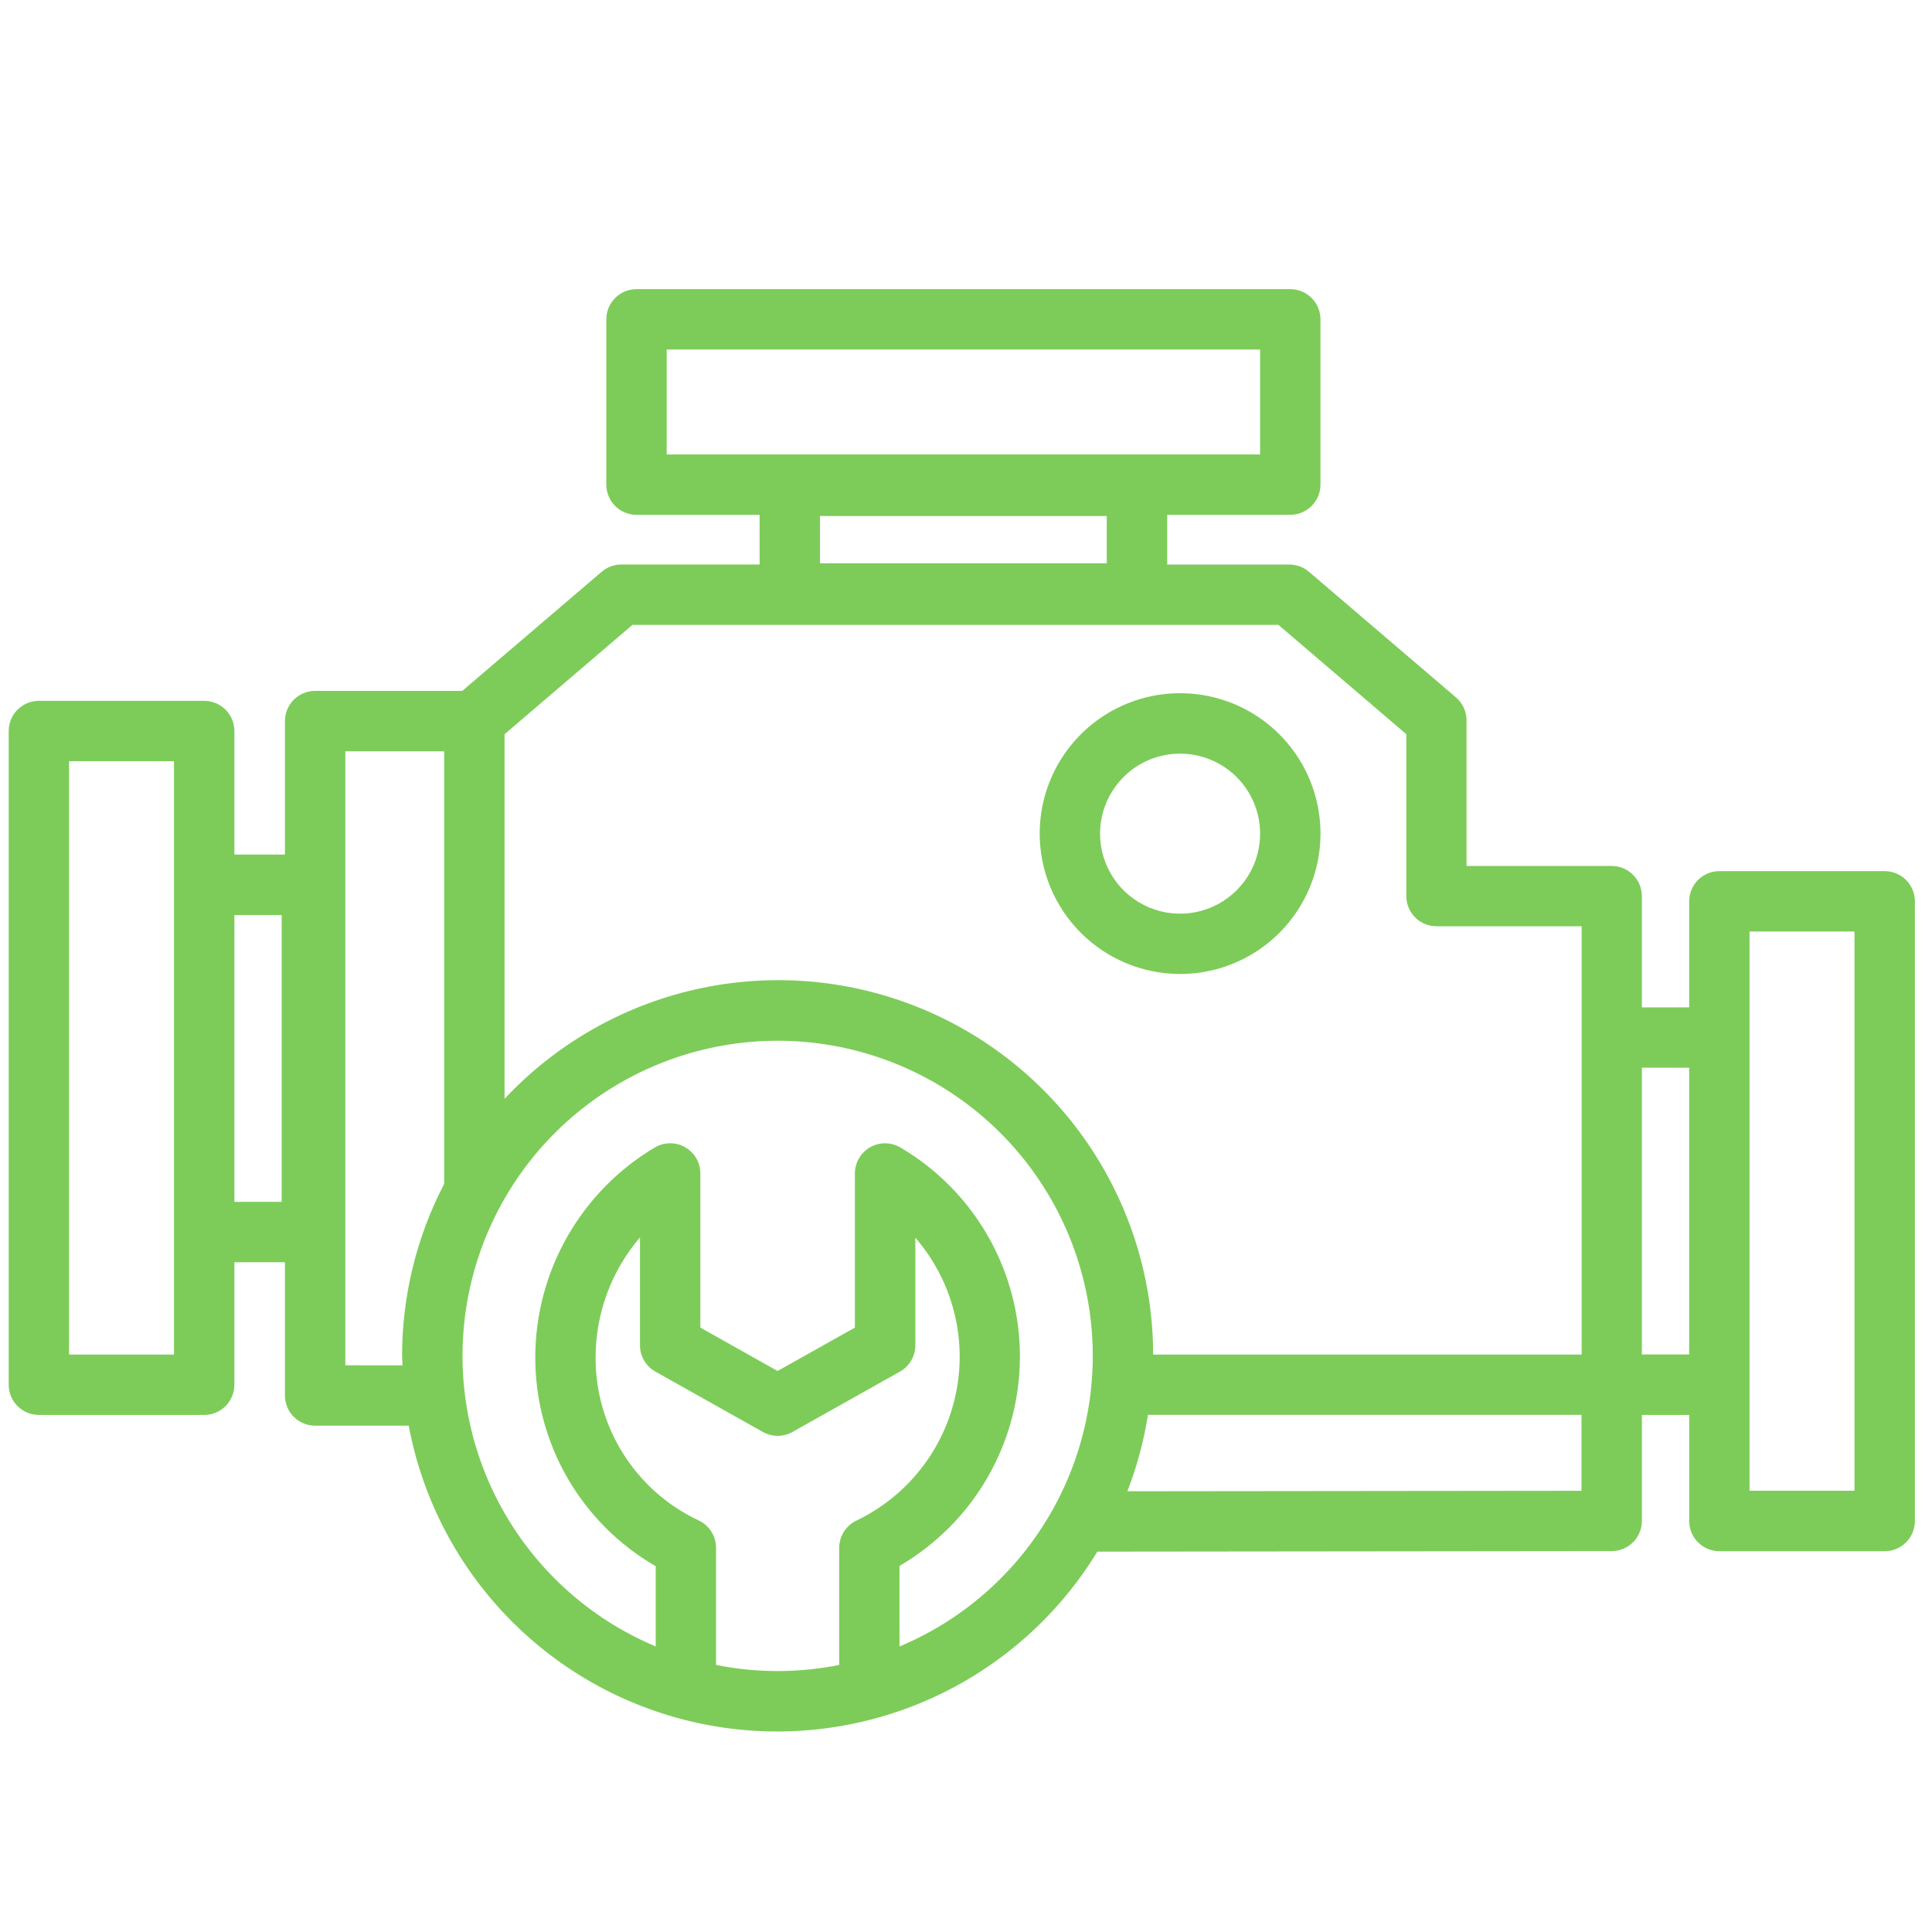 <?xml version="1.0" encoding="UTF-8"?> <svg xmlns="http://www.w3.org/2000/svg" width="512" height="512" viewBox="0 0 512 512" fill="none"><path d="M499.456 230.856H455.648C453.526 230.856 451.491 231.699 449.991 233.199C448.491 234.699 447.648 236.734 447.648 238.856V266.96H435.112V237.488C435.112 235.366 434.269 233.331 432.769 231.831C431.268 230.331 429.233 229.488 427.112 229.488H388.648V190.896C388.647 189.74 388.395 188.598 387.911 187.548C387.426 186.498 386.719 185.566 385.84 184.816L346.904 151.544C345.461 150.298 343.618 149.614 341.712 149.616H309.32V136.432H341.936C344.057 136.432 346.092 135.589 347.593 134.089C349.093 132.589 349.936 130.554 349.936 128.432V84.624C349.936 82.502 349.093 80.468 347.593 78.967C346.092 77.467 344.057 76.624 341.936 76.624H168.68C166.558 76.624 164.523 77.467 163.023 78.967C161.523 80.468 160.68 82.502 160.68 84.624V128.432C160.68 130.554 161.523 132.589 163.023 134.089C164.523 135.589 166.558 136.432 168.68 136.432H201.304V149.6H164.648C162.739 149.598 160.894 150.282 159.448 151.528L122.512 183.088H83.512C81.39 183.088 79.355 183.931 77.855 185.431C76.355 186.931 75.512 188.966 75.512 191.088V226.472H62.112V193.728C62.112 191.606 61.269 189.571 59.769 188.071C58.268 186.571 56.233 185.728 54.112 185.728H10.304C8.182 185.728 6.147 186.571 4.647 188.071C3.147 189.571 2.304 191.606 2.304 193.728V366.976C2.304 369.098 3.147 371.133 4.647 372.633C6.147 374.133 8.182 374.976 10.304 374.976H54.112C56.233 374.976 58.268 374.133 59.769 372.633C61.269 371.133 62.112 369.098 62.112 366.976V334.504H75.512V369.816C75.512 371.938 76.355 373.973 77.855 375.473C79.355 376.973 81.39 377.816 83.512 377.816H108.312C112.015 397.569 121.622 415.735 135.865 429.915C150.107 444.095 168.315 453.622 188.084 457.238C207.854 460.855 228.255 458.39 246.595 450.171C264.935 441.951 280.351 428.363 290.808 411.2L427.12 411.056C429.241 411.056 431.276 410.213 432.777 408.713C434.277 407.213 435.12 405.178 435.12 403.056V374.976H447.656V403.088C447.656 405.21 448.499 407.245 449.999 408.745C451.499 410.245 453.534 411.088 455.656 411.088H499.464C501.585 411.088 503.62 410.245 505.121 408.745C506.621 407.245 507.464 405.21 507.464 403.088V238.856C507.464 237.805 507.257 236.764 506.854 235.793C506.451 234.822 505.861 233.939 505.118 233.196C504.374 232.453 503.491 231.864 502.52 231.463C501.548 231.061 500.507 230.855 499.456 230.856ZM176.68 92.624H333.936V120.432H176.68V92.624ZM217.304 149.288V136.752H293.304V149.288H217.304ZM46.112 358.976H18.304V201.728H46.112V358.976ZM74.648 318.504H62.112V242.504H74.648V318.504ZM167.6 165.6H338.8L372.688 194.568V237.472C372.688 239.594 373.531 241.629 375.031 243.129C376.531 244.629 378.566 245.472 380.688 245.472H419.152V358.976H305.6C305.572 339.058 299.559 319.608 288.341 303.15C277.122 286.691 261.216 273.985 242.687 266.678C224.157 259.372 203.859 257.804 184.427 262.176C164.995 266.549 147.326 276.661 133.712 291.2V194.576L167.6 165.6ZM91.512 361.816V199.104H117.712V313.736C110.381 327.818 106.553 343.46 106.552 359.336C106.552 360.176 106.664 360.992 106.68 361.832L91.512 361.816ZM189.76 441.216V410.176C189.76 408.642 189.319 407.139 188.489 405.849C187.659 404.558 186.476 403.533 185.08 402.896C176.861 399.017 169.927 392.864 165.099 385.164C160.271 377.465 157.752 368.543 157.84 359.456C157.911 347.887 162.077 336.718 169.6 327.928V356.512C169.6 357.933 169.979 359.328 170.698 360.555C171.416 361.781 172.448 362.793 173.688 363.488L202.176 379.488C203.372 380.159 204.72 380.512 206.092 380.512C207.463 380.512 208.812 380.159 210.008 379.488L238.496 363.488C239.734 362.792 240.764 361.779 241.481 360.553C242.198 359.327 242.576 357.932 242.576 356.512V328C247.425 333.604 250.917 340.252 252.778 347.426C254.639 354.6 254.82 362.106 253.307 369.361C251.794 376.617 248.627 383.425 244.053 389.257C239.479 395.088 233.621 399.786 226.936 402.984C225.579 403.636 224.433 404.657 223.631 405.931C222.829 407.205 222.402 408.679 222.4 410.184V441.224C211.636 443.389 200.548 443.389 189.784 441.224L189.76 441.216ZM238.376 436.328V414.976C248.065 409.335 256.11 401.256 261.709 391.542C267.308 381.827 270.267 370.817 270.291 359.605C270.315 348.393 267.404 337.369 261.847 327.631C256.29 317.893 248.281 309.779 238.616 304.096C237.401 303.38 236.018 302.997 234.608 302.987C233.198 302.977 231.81 303.34 230.585 304.04C229.36 304.739 228.342 305.749 227.634 306.969C226.926 308.189 226.552 309.574 226.552 310.984V351.832L206.064 363.328L185.6 351.824V310.984C185.601 309.579 185.232 308.199 184.531 306.981C183.829 305.764 182.819 304.753 181.603 304.05C180.387 303.347 179.007 302.977 177.602 302.976C176.197 302.976 174.816 303.346 173.6 304.048C163.975 309.757 155.992 317.86 150.429 327.57C144.866 337.28 141.912 348.266 141.856 359.456C141.793 370.718 144.713 381.796 150.319 391.563C155.926 401.33 164.019 409.439 173.776 415.064V436.328C155.989 428.866 141.334 415.477 132.299 398.435C123.265 381.394 120.408 361.75 124.214 342.841C128.019 323.931 138.253 306.923 153.177 294.703C168.101 282.483 186.795 275.807 206.084 275.807C225.372 275.807 244.066 282.483 258.99 294.703C273.914 306.923 284.148 323.931 287.954 342.841C291.76 361.75 288.903 381.394 279.868 398.435C270.833 415.477 256.178 428.866 238.392 436.328H238.376ZM298.768 395.2C301.302 388.664 303.131 381.876 304.224 374.952H419.112V395.072L298.768 395.2ZM435.112 358.952V282.952H447.648V358.952H435.112ZM491.456 395.064H463.648V246.856H491.456V395.064Z" fill="#7DCC59"></path><path d="M312.736 258.12C320.096 258.12 327.29 255.938 333.409 251.849C339.528 247.76 344.297 241.948 347.113 235.149C349.929 228.35 350.665 220.868 349.229 213.65C347.792 206.432 344.248 199.803 339.044 194.599C333.839 189.396 327.208 185.853 319.99 184.418C312.772 182.983 305.291 183.721 298.492 186.539C291.693 189.356 285.883 194.126 281.795 200.246C277.708 206.366 275.527 213.561 275.528 220.92C275.539 230.784 279.463 240.241 286.438 247.216C293.414 254.19 302.872 258.112 312.736 258.12ZM312.736 199.72C316.931 199.72 321.031 200.964 324.519 203.294C328.006 205.625 330.725 208.937 332.33 212.812C333.935 216.687 334.355 220.952 333.537 225.066C332.718 229.18 330.699 232.958 327.733 235.924C324.767 238.89 320.988 240.91 316.874 241.729C312.76 242.547 308.496 242.127 304.62 240.522C300.745 238.917 297.433 236.198 295.103 232.711C292.772 229.223 291.528 225.123 291.528 220.928C291.53 215.303 293.765 209.909 297.742 205.931C301.718 201.953 307.112 199.724 312.736 199.72Z" fill="#7DCC59"></path></svg> 